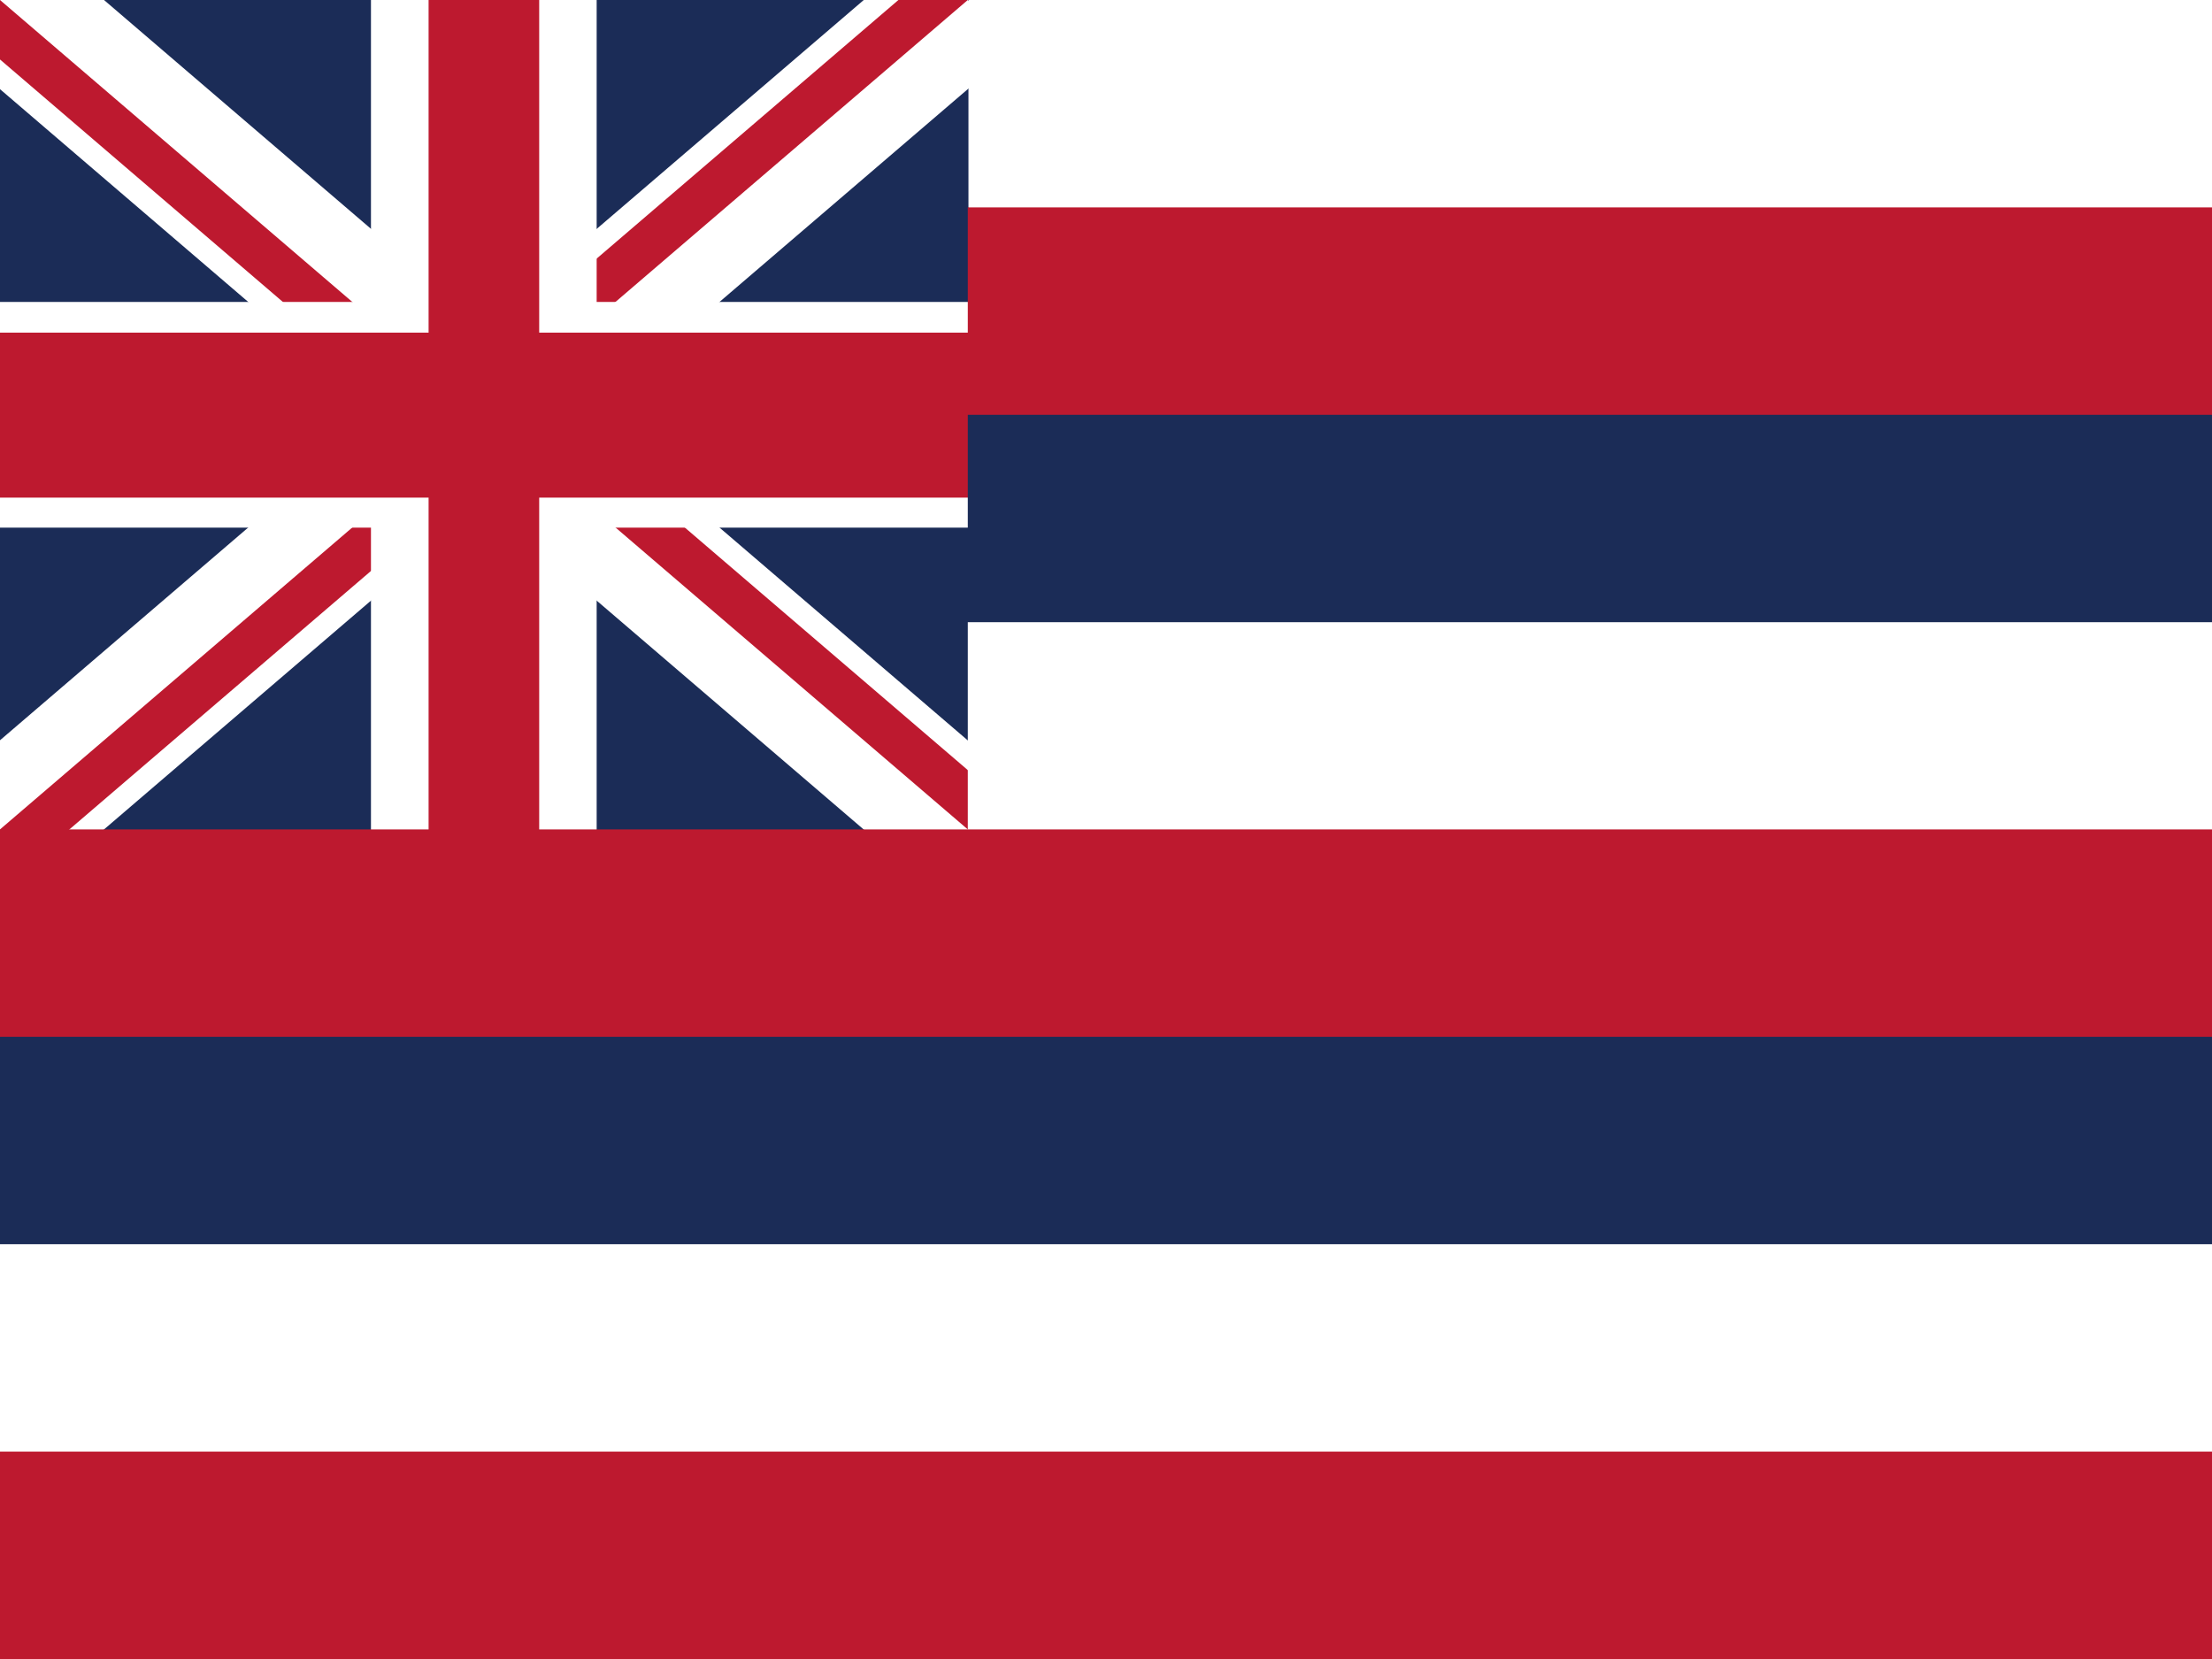 <svg id="圖層_1" data-name="圖層 1" xmlns="http://www.w3.org/2000/svg" xmlns:xlink="http://www.w3.org/1999/xlink" viewBox="0 0 133 99.75"><defs><style>.cls-1{fill:none;}.cls-2,.cls-4,.cls-6,.cls-7{fill:#1b2c57;}.cls-3{clip-path:url(#clip-path);}.cls-4,.cls-7{stroke:#fff;}.cls-4{stroke-width:8.14px;}.cls-5{clip-path:url(#clip-path-2);}.cls-6{stroke:#bd192f;stroke-width:5.43px;}.cls-7{stroke-width:13.57px;}.cls-8{fill:#fff;}.cls-9{fill:#bd192f;}</style><clipPath id="clip-path"><rect class="cls-1" width="66.5" height="58.19"/></clipPath><clipPath id="clip-path-2"><path class="cls-1" d="M0,0V24.94H61V49.87H58.19ZM58.19,0H29.09V54H0V49.87Z"/></clipPath></defs><path class="cls-2" d="M0,0H133V99.75H0Z"/><g class="cls-3"><path class="cls-4" d="M0,0,77.58,66.5M58.19,0,0,49.87"/></g><g class="cls-5"><path class="cls-6" d="M0,0,77.58,66.5M58.19,0,0,49.87"/></g><path class="cls-7" d="M29.09,0V58.19M0,24.94H66.5"/><path class="cls-8" d="M133,0V16.62H61l-2.77-4.15V0Zm0,37.41V54H58.19V37.41Zm0,37.4V99.75H0V74.81Z"/><path class="cls-9" d="M133,12.47V29.92H0V20H58.19V12.47Zm0,37.4V62.34H0V49.87Zm0,37.41V99.75H0V87.28ZM25.77,0h6.65V54H25.77Z"/><path class="cls-2" d="M133,24.94V35.33H58.19V24.94Z"/></svg>